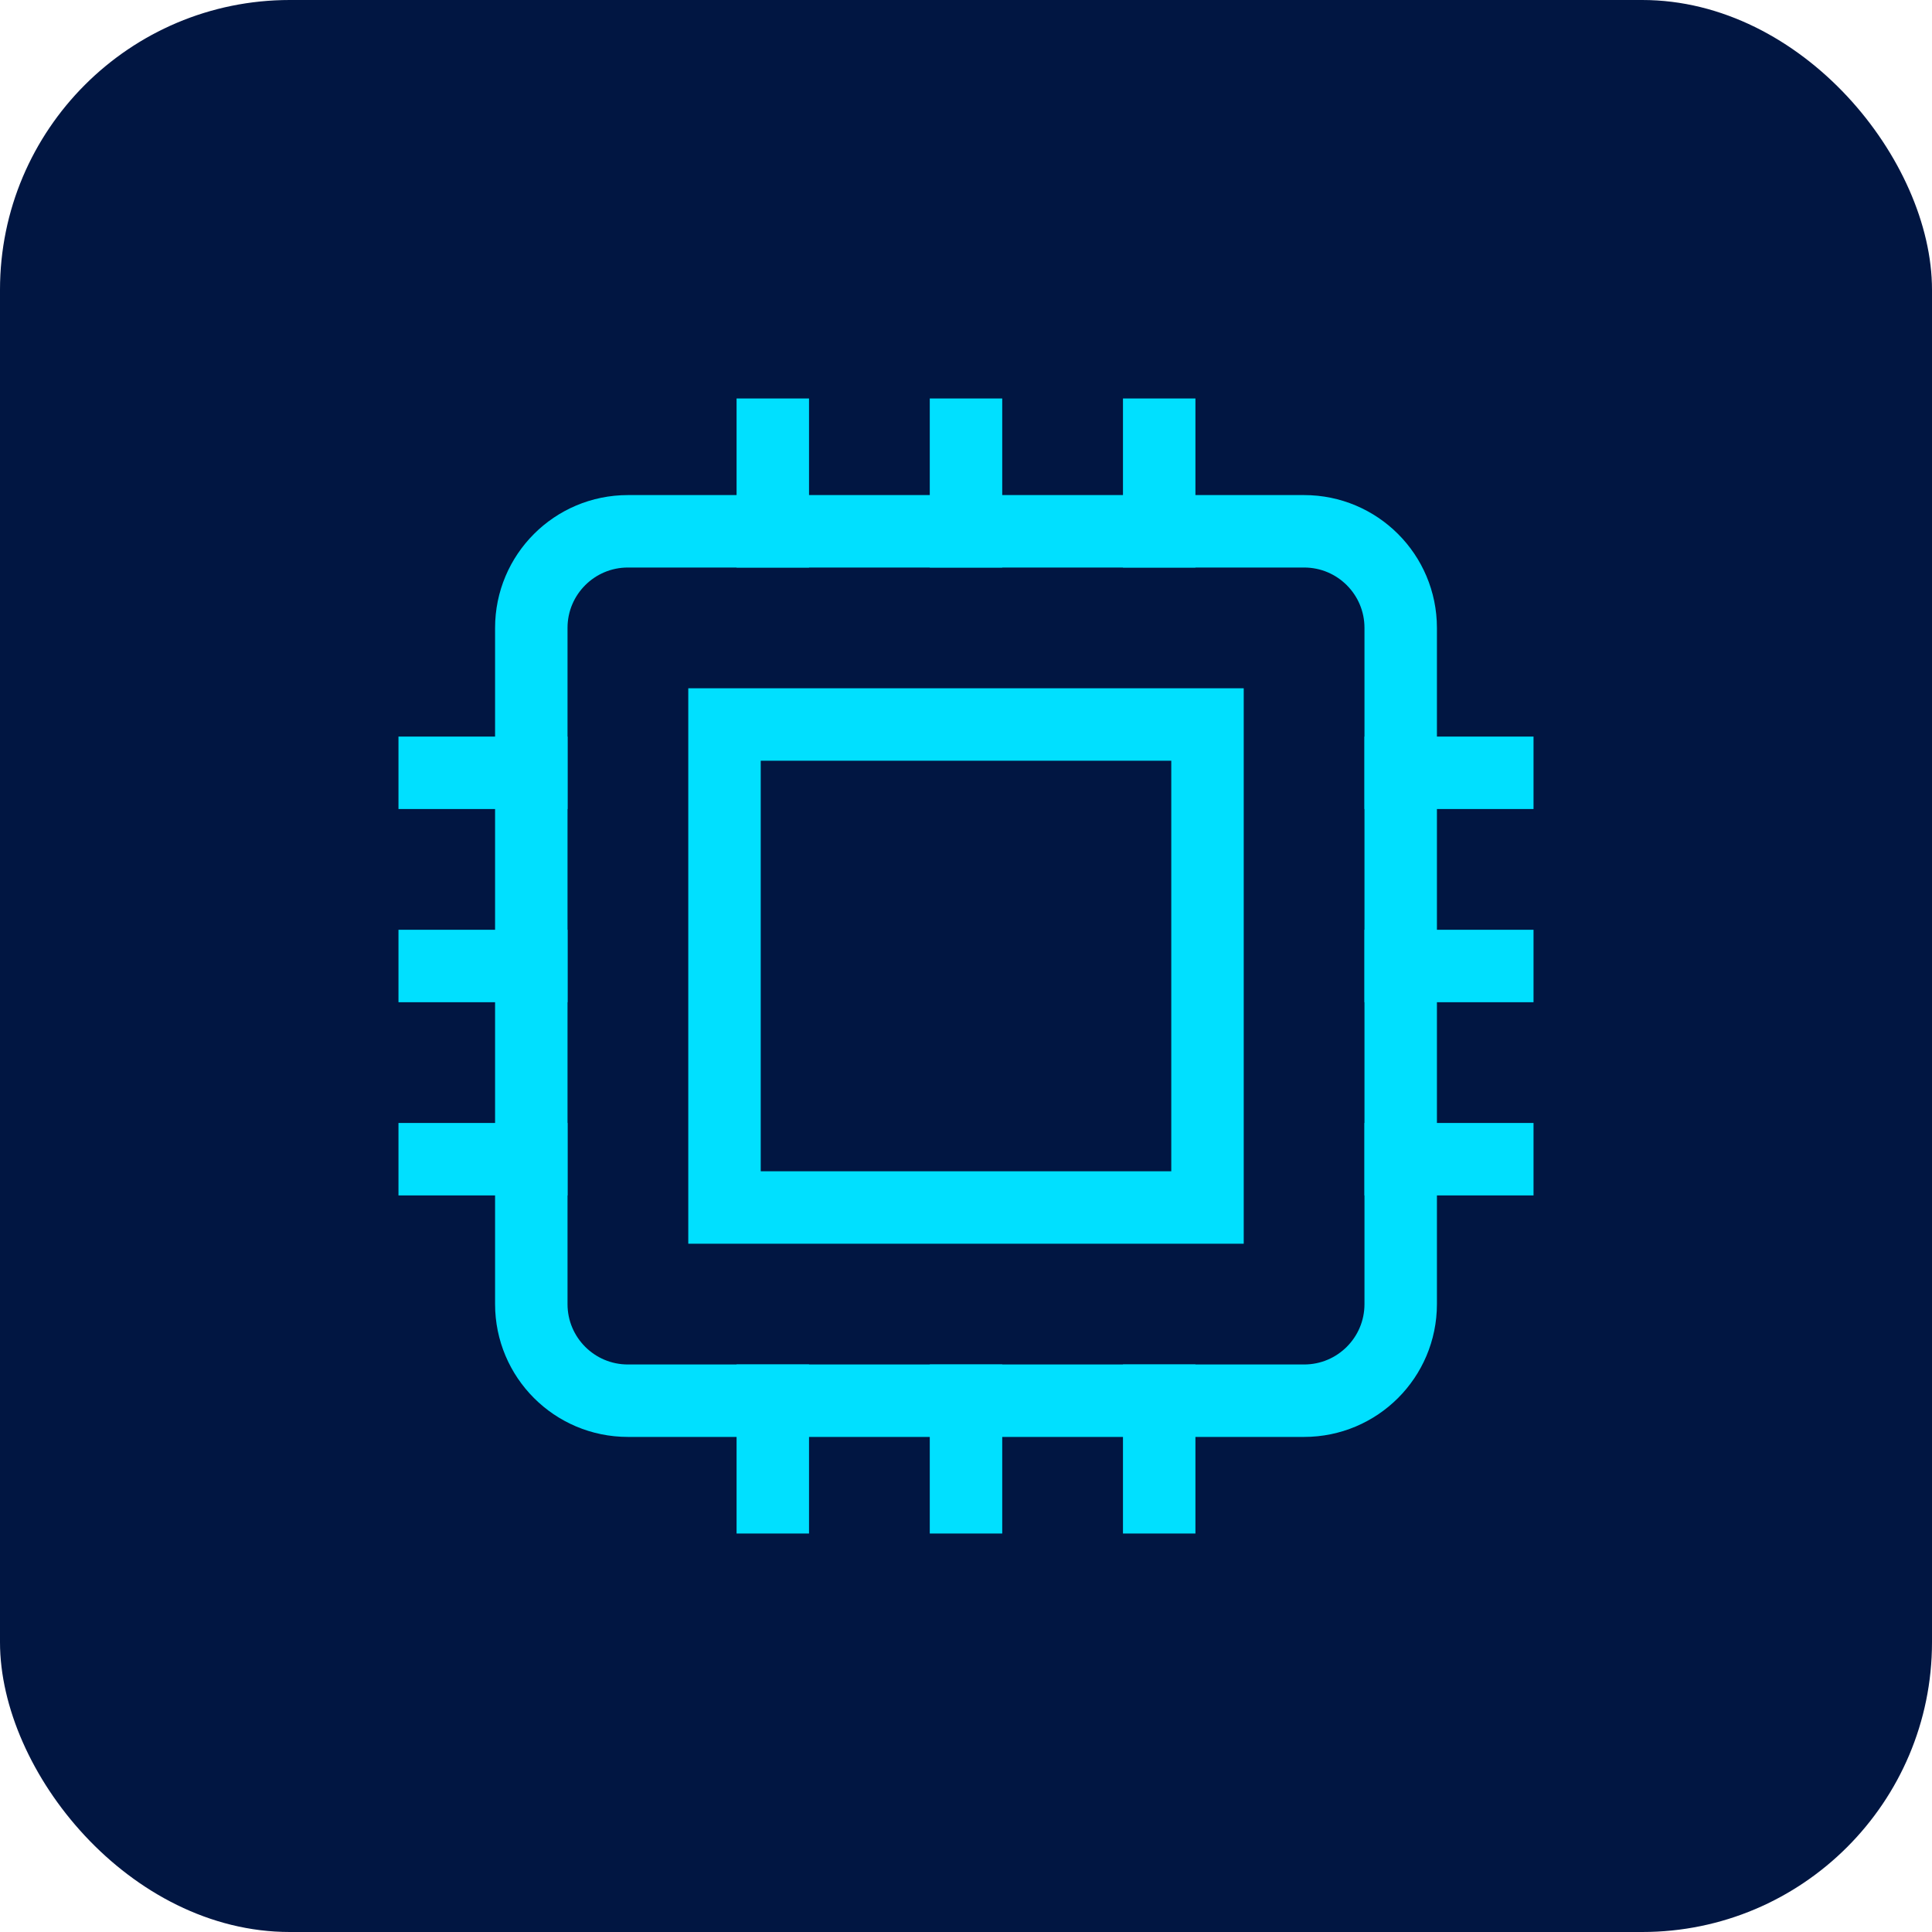 <svg width="40" height="40" viewBox="0 0 40 40" fill="none" xmlns="http://www.w3.org/2000/svg">
<rect width="40" height="40" rx="6" fill="#011642"/>
<g clip-path="url(#clip0_865_25194)">
<path d="M16 11V9" stroke="#00E0FF" stroke-width="1.5" stroke-miterlimit="10" stroke-linecap="square"/>
<path d="M24 11V9" stroke="#00E0FF" stroke-width="1.5" stroke-miterlimit="10" stroke-linecap="square"/>
<path d="M20 11V9" stroke="#00E0FF" stroke-width="1.5" stroke-miterlimit="10" stroke-linecap="square"/>
<path d="M31 24H29" stroke="#00E0FF" stroke-width="1.5" stroke-miterlimit="10" stroke-linecap="square"/>
<path d="M31 16H29" stroke="#00E0FF" stroke-width="1.5" stroke-miterlimit="10" stroke-linecap="square"/>
<path d="M31 20H29" stroke="#00E0FF" stroke-width="1.5" stroke-miterlimit="10" stroke-linecap="square"/>
<path d="M11 24H9" stroke="#00E0FF" stroke-width="1.5" stroke-miterlimit="10" stroke-linecap="square"/>
<path d="M11 16H9" stroke="#00E0FF" stroke-width="1.5" stroke-miterlimit="10" stroke-linecap="square"/>
<path d="M11 20H9" stroke="#00E0FF" stroke-width="1.5" stroke-miterlimit="10" stroke-linecap="square"/>
<path d="M16 31V29" stroke="#00E0FF" stroke-width="1.5" stroke-miterlimit="10" stroke-linecap="square"/>
<path d="M24 31V29" stroke="#00E0FF" stroke-width="1.5" stroke-miterlimit="10" stroke-linecap="square"/>
<path d="M20 31V29" stroke="#00E0FF" stroke-width="1.5" stroke-miterlimit="10" stroke-linecap="square"/>
<path d="M27 11H13C11.895 11 11 11.895 11 13V27C11 28.105 11.895 29 13 29H27C28.105 29 29 28.105 29 27V13C29 11.895 28.105 11 27 11Z" stroke="#00E0FF" stroke-width="1.5" stroke-miterlimit="10" stroke-linecap="square"/>
<path d="M25 15H15V25H25V15Z" stroke="#00E0FF" stroke-width="1.5" stroke-miterlimit="10" stroke-linecap="square"/>
</g>
<defs>
<clipPath id="clip0_865_25194">
<rect width="24" height="24" fill="white" transform="translate(8 8)"/>
</clipPath>
</defs>
</svg>
